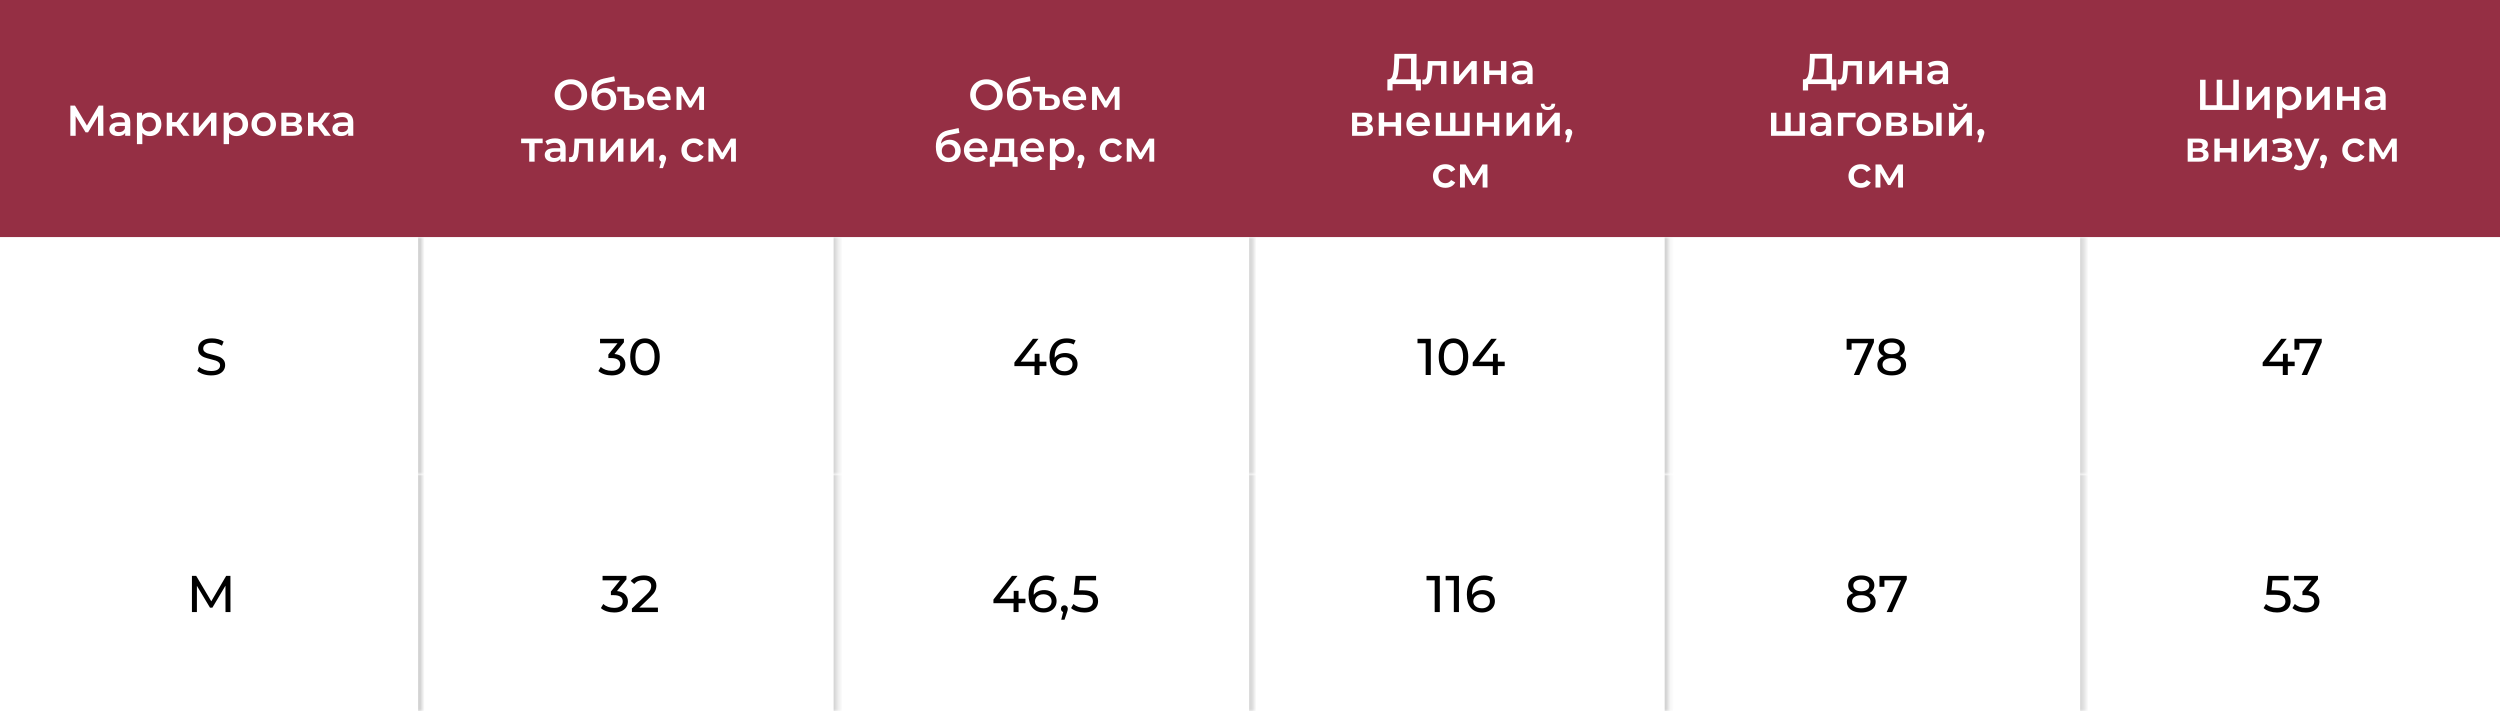 <?xml version="1.0" encoding="UTF-8"?> <svg xmlns="http://www.w3.org/2000/svg" width="580" height="165" viewBox="0 0 580 165" fill="none"><rect x="0" y="0" width="580" height="165" fill="#808080" stroke="none"/><g clip-path="url(#clip0_256_164)"><rect width="580" height="165" fill="white"></rect><g clip-path="url(#clip1_256_164)"><rect width="580" height="55" fill="#952F44"></rect><path d="M22.743 31.5L22.733 26.86L20.433 30.7H19.853L17.553 26.92V31.5H16.323V24.5H17.393L20.163 29.13L22.903 24.5H23.963L23.983 31.5H22.743ZM27.792 26.1C28.579 26.1 29.179 26.29 29.592 26.67C30.012 27.043 30.222 27.61 30.222 28.37V31.5H29.042V30.85C28.889 31.083 28.669 31.263 28.382 31.39C28.102 31.51 27.762 31.57 27.362 31.57C26.962 31.57 26.612 31.503 26.312 31.37C26.012 31.23 25.779 31.04 25.612 30.8C25.452 30.553 25.372 30.277 25.372 29.97C25.372 29.49 25.549 29.107 25.902 28.82C26.262 28.527 26.825 28.38 27.592 28.38H28.972V28.3C28.972 27.927 28.859 27.64 28.632 27.44C28.412 27.24 28.082 27.14 27.642 27.14C27.342 27.14 27.045 27.187 26.752 27.28C26.465 27.373 26.222 27.503 26.022 27.67L25.532 26.76C25.812 26.547 26.149 26.383 26.542 26.27C26.935 26.157 27.352 26.1 27.792 26.1ZM27.622 30.66C27.935 30.66 28.212 30.59 28.452 30.45C28.699 30.303 28.872 30.097 28.972 29.83V29.21H27.682C26.962 29.21 26.602 29.447 26.602 29.92C26.602 30.147 26.692 30.327 26.872 30.46C27.052 30.593 27.302 30.66 27.622 30.66ZM34.729 26.1C35.249 26.1 35.712 26.213 36.119 26.44C36.532 26.667 36.855 26.987 37.089 27.4C37.322 27.813 37.439 28.29 37.439 28.83C37.439 29.37 37.322 29.85 37.089 30.27C36.855 30.683 36.532 31.003 36.119 31.23C35.712 31.457 35.249 31.57 34.729 31.57C34.009 31.57 33.439 31.33 33.019 30.85V33.44H31.769V26.16H32.959V26.86C33.165 26.607 33.419 26.417 33.719 26.29C34.025 26.163 34.362 26.1 34.729 26.1ZM34.589 30.5C35.049 30.5 35.425 30.347 35.719 30.04C36.019 29.733 36.169 29.33 36.169 28.83C36.169 28.33 36.019 27.927 35.719 27.62C35.425 27.313 35.049 27.16 34.589 27.16C34.289 27.16 34.019 27.23 33.779 27.37C33.539 27.503 33.349 27.697 33.209 27.95C33.069 28.203 32.999 28.497 32.999 28.83C32.999 29.163 33.069 29.457 33.209 29.71C33.349 29.963 33.539 30.16 33.779 30.3C34.019 30.433 34.289 30.5 34.589 30.5ZM40.903 29.36H39.933V31.5H38.683V26.16H39.933V28.32H40.933L42.513 26.16H43.853L41.913 28.73L43.983 31.5H42.513L40.903 29.36ZM44.864 26.16H46.114V29.68L49.064 26.16H50.204V31.5H48.954V27.98L46.014 31.5H44.864V26.16ZM54.846 26.1C55.366 26.1 55.829 26.213 56.236 26.44C56.649 26.667 56.973 26.987 57.206 27.4C57.439 27.813 57.556 28.29 57.556 28.83C57.556 29.37 57.439 29.85 57.206 30.27C56.973 30.683 56.649 31.003 56.236 31.23C55.829 31.457 55.366 31.57 54.846 31.57C54.126 31.57 53.556 31.33 53.136 30.85V33.44H51.886V26.16H53.076V26.86C53.283 26.607 53.536 26.417 53.836 26.29C54.143 26.163 54.479 26.1 54.846 26.1ZM54.706 30.5C55.166 30.5 55.543 30.347 55.836 30.04C56.136 29.733 56.286 29.33 56.286 28.83C56.286 28.33 56.136 27.927 55.836 27.62C55.543 27.313 55.166 27.16 54.706 27.16C54.406 27.16 54.136 27.23 53.896 27.37C53.656 27.503 53.466 27.697 53.326 27.95C53.186 28.203 53.116 28.497 53.116 28.83C53.116 29.163 53.186 29.457 53.326 29.71C53.466 29.963 53.656 30.16 53.896 30.3C54.136 30.433 54.406 30.5 54.706 30.5ZM61.18 31.57C60.64 31.57 60.153 31.453 59.72 31.22C59.287 30.987 58.947 30.663 58.7 30.25C58.46 29.83 58.34 29.357 58.34 28.83C58.34 28.303 58.46 27.833 58.7 27.42C58.947 27.007 59.287 26.683 59.72 26.45C60.153 26.217 60.64 26.1 61.18 26.1C61.727 26.1 62.217 26.217 62.65 26.45C63.083 26.683 63.42 27.007 63.66 27.42C63.907 27.833 64.03 28.303 64.03 28.83C64.03 29.357 63.907 29.83 63.66 30.25C63.42 30.663 63.083 30.987 62.65 31.22C62.217 31.453 61.727 31.57 61.18 31.57ZM61.18 30.5C61.64 30.5 62.02 30.347 62.32 30.04C62.62 29.733 62.77 29.33 62.77 28.83C62.77 28.33 62.62 27.927 62.32 27.62C62.02 27.313 61.64 27.16 61.18 27.16C60.72 27.16 60.34 27.313 60.04 27.62C59.747 27.927 59.6 28.33 59.6 28.83C59.6 29.33 59.747 29.733 60.04 30.04C60.34 30.347 60.72 30.5 61.18 30.5ZM69.135 28.72C69.795 28.92 70.125 29.347 70.125 30C70.125 30.48 69.945 30.85 69.585 31.11C69.225 31.37 68.692 31.5 67.985 31.5H65.265V26.16H67.875C68.528 26.16 69.038 26.28 69.405 26.52C69.772 26.76 69.955 27.1 69.955 27.54C69.955 27.813 69.882 28.05 69.735 28.25C69.595 28.45 69.395 28.607 69.135 28.72ZM66.455 28.39H67.765C68.412 28.39 68.735 28.167 68.735 27.72C68.735 27.287 68.412 27.07 67.765 27.07H66.455V28.39ZM67.885 30.59C68.572 30.59 68.915 30.367 68.915 29.92C68.915 29.687 68.835 29.513 68.675 29.4C68.515 29.28 68.265 29.22 67.925 29.22H66.455V30.59H67.885ZM73.676 29.36H72.706V31.5H71.456V26.16H72.706V28.32H73.706L75.286 26.16H76.626L74.686 28.73L76.756 31.5H75.286L73.676 29.36ZM79.53 26.1C80.317 26.1 80.917 26.29 81.33 26.67C81.75 27.043 81.96 27.61 81.96 28.37V31.5H80.78V30.85C80.627 31.083 80.407 31.263 80.12 31.39C79.84 31.51 79.5 31.57 79.1 31.57C78.7 31.57 78.35 31.503 78.05 31.37C77.75 31.23 77.517 31.04 77.35 30.8C77.19 30.553 77.11 30.277 77.11 29.97C77.11 29.49 77.287 29.107 77.64 28.82C78 28.527 78.564 28.38 79.33 28.38H80.71V28.3C80.71 27.927 80.597 27.64 80.37 27.44C80.15 27.24 79.82 27.14 79.38 27.14C79.08 27.14 78.784 27.187 78.49 27.28C78.204 27.373 77.96 27.503 77.76 27.67L77.27 26.76C77.55 26.547 77.887 26.383 78.28 26.27C78.674 26.157 79.09 26.1 79.53 26.1ZM79.36 30.66C79.674 30.66 79.95 30.59 80.19 30.45C80.437 30.303 80.61 30.097 80.71 29.83V29.21H79.42C78.7 29.21 78.34 29.447 78.34 29.92C78.34 30.147 78.43 30.327 78.61 30.46C78.79 30.593 79.04 30.66 79.36 30.66Z" fill="white"></path><path d="M132.446 25.6C131.733 25.6 131.09 25.447 130.516 25.14C129.943 24.827 129.493 24.397 129.166 23.85C128.84 23.297 128.676 22.68 128.676 22C128.676 21.32 128.84 20.707 129.166 20.16C129.493 19.607 129.943 19.177 130.516 18.87C131.09 18.557 131.733 18.4 132.446 18.4C133.16 18.4 133.803 18.557 134.376 18.87C134.95 19.177 135.4 19.603 135.726 20.15C136.053 20.697 136.216 21.313 136.216 22C136.216 22.687 136.053 23.303 135.726 23.85C135.4 24.397 134.95 24.827 134.376 25.14C133.803 25.447 133.16 25.6 132.446 25.6ZM132.446 24.46C132.913 24.46 133.333 24.357 133.706 24.15C134.08 23.937 134.373 23.643 134.586 23.27C134.8 22.89 134.906 22.467 134.906 22C134.906 21.533 134.8 21.113 134.586 20.74C134.373 20.36 134.08 20.067 133.706 19.86C133.333 19.647 132.913 19.54 132.446 19.54C131.98 19.54 131.56 19.647 131.186 19.86C130.813 20.067 130.52 20.36 130.306 20.74C130.093 21.113 129.986 21.533 129.986 22C129.986 22.467 130.093 22.89 130.306 23.27C130.52 23.643 130.813 23.937 131.186 24.15C131.56 24.357 131.98 24.46 132.446 24.46ZM140.404 20.42C140.91 20.42 141.357 20.53 141.744 20.75C142.13 20.963 142.43 21.263 142.644 21.65C142.864 22.037 142.974 22.48 142.974 22.98C142.974 23.493 142.854 23.95 142.614 24.35C142.374 24.743 142.037 25.05 141.604 25.27C141.17 25.49 140.677 25.6 140.124 25.6C139.197 25.6 138.48 25.293 137.974 24.68C137.467 24.067 137.214 23.183 137.214 22.03C137.214 20.957 137.444 20.107 137.904 19.48C138.364 18.853 139.067 18.44 140.014 18.24L142.494 17.71L142.674 18.83L140.424 19.29C139.777 19.423 139.294 19.65 138.974 19.97C138.654 20.29 138.467 20.74 138.414 21.32C138.654 21.033 138.944 20.813 139.284 20.66C139.624 20.5 139.997 20.42 140.404 20.42ZM140.154 24.59C140.614 24.59 140.984 24.443 141.264 24.15C141.55 23.85 141.694 23.47 141.694 23.01C141.694 22.55 141.55 22.18 141.264 21.9C140.984 21.62 140.614 21.48 140.154 21.48C139.687 21.48 139.31 21.62 139.024 21.9C138.737 22.18 138.594 22.55 138.594 23.01C138.594 23.477 138.737 23.857 139.024 24.15C139.317 24.443 139.694 24.59 140.154 24.59ZM147.408 21.91C148.075 21.91 148.588 22.067 148.948 22.38C149.308 22.687 149.488 23.117 149.488 23.67C149.488 24.25 149.288 24.7 148.888 25.02C148.488 25.34 147.928 25.5 147.208 25.5H144.798V21.22H143.218V20.16H146.048V21.91H147.408ZM147.148 24.58C147.502 24.58 147.768 24.5 147.948 24.34C148.128 24.18 148.218 23.947 148.218 23.64C148.218 23.067 147.862 22.78 147.148 22.78H146.048V24.58H147.148ZM155.59 22.86C155.59 22.947 155.583 23.07 155.57 23.23H151.38C151.453 23.623 151.643 23.937 151.95 24.17C152.263 24.397 152.65 24.51 153.11 24.51C153.696 24.51 154.18 24.317 154.56 23.93L155.23 24.7C154.99 24.987 154.686 25.203 154.32 25.35C153.953 25.497 153.54 25.57 153.08 25.57C152.493 25.57 151.976 25.453 151.53 25.22C151.083 24.987 150.736 24.663 150.49 24.25C150.25 23.83 150.13 23.357 150.13 22.83C150.13 22.31 150.246 21.843 150.48 21.43C150.72 21.01 151.05 20.683 151.47 20.45C151.89 20.217 152.363 20.1 152.89 20.1C153.41 20.1 153.873 20.217 154.28 20.45C154.693 20.677 155.013 21 155.24 21.42C155.473 21.833 155.59 22.313 155.59 22.86ZM152.89 21.1C152.49 21.1 152.15 21.22 151.87 21.46C151.596 21.693 151.43 22.007 151.37 22.4H154.4C154.346 22.013 154.183 21.7 153.91 21.46C153.636 21.22 153.296 21.1 152.89 21.1ZM162.207 25.5V21.96L160.407 24.94H159.867L158.097 21.95V25.5H156.957V20.16H158.267L160.167 23.5L162.157 20.16H163.327L163.337 25.5H162.207ZM125.899 33.22H124.029V37.5H122.779V33.22H120.899V32.16H125.899V33.22ZM128.796 32.1C129.582 32.1 130.182 32.29 130.596 32.67C131.016 33.043 131.226 33.61 131.226 34.37V37.5H130.046V36.85C129.892 37.083 129.672 37.263 129.386 37.39C129.106 37.51 128.766 37.57 128.366 37.57C127.966 37.57 127.616 37.503 127.316 37.37C127.016 37.23 126.782 37.04 126.616 36.8C126.456 36.553 126.376 36.277 126.376 35.97C126.376 35.49 126.552 35.107 126.906 34.82C127.266 34.527 127.829 34.38 128.596 34.38H129.976V34.3C129.976 33.927 129.862 33.64 129.636 33.44C129.416 33.24 129.086 33.14 128.646 33.14C128.346 33.14 128.049 33.187 127.756 33.28C127.469 33.373 127.226 33.503 127.026 33.67L126.536 32.76C126.816 32.547 127.152 32.383 127.546 32.27C127.939 32.157 128.356 32.1 128.796 32.1ZM128.626 36.66C128.939 36.66 129.216 36.59 129.456 36.45C129.702 36.303 129.876 36.097 129.976 35.83V35.21H128.686C127.966 35.21 127.606 35.447 127.606 35.92C127.606 36.147 127.696 36.327 127.876 36.46C128.056 36.593 128.306 36.66 128.626 36.66ZM137.612 32.16V37.5H136.362V33.22H134.362L134.312 34.28C134.279 34.987 134.212 35.58 134.112 36.06C134.019 36.533 133.856 36.91 133.622 37.19C133.396 37.463 133.082 37.6 132.682 37.6C132.496 37.6 132.266 37.563 131.992 37.49L132.052 36.44C132.146 36.46 132.226 36.47 132.292 36.47C132.546 36.47 132.736 36.37 132.862 36.17C132.989 35.963 133.069 35.72 133.102 35.44C133.142 35.153 133.176 34.747 133.202 34.22L133.292 32.16H137.612ZM139.296 32.16H140.546V35.68L143.496 32.16H144.636V37.5H143.386V33.98L140.446 37.5H139.296V32.16ZM146.317 32.16H147.567V35.68L150.517 32.16H151.657V37.5H150.407V33.98L147.467 37.5H146.317V32.16ZM153.729 35.91C153.962 35.91 154.155 35.987 154.309 36.14C154.462 36.293 154.539 36.493 154.539 36.74C154.539 36.847 154.522 36.96 154.489 37.08C154.462 37.193 154.402 37.367 154.309 37.6L153.799 39.01H152.989L153.389 37.48C153.242 37.42 153.125 37.327 153.039 37.2C152.959 37.067 152.919 36.913 152.919 36.74C152.919 36.493 152.995 36.293 153.149 36.14C153.302 35.987 153.495 35.91 153.729 35.91ZM160.974 37.57C160.421 37.57 159.924 37.453 159.484 37.22C159.044 36.987 158.701 36.663 158.454 36.25C158.207 35.83 158.084 35.357 158.084 34.83C158.084 34.303 158.207 33.833 158.454 33.42C158.701 33.007 159.041 32.683 159.474 32.45C159.914 32.217 160.414 32.1 160.974 32.1C161.501 32.1 161.961 32.207 162.354 32.42C162.754 32.633 163.054 32.94 163.254 33.34L162.294 33.9C162.141 33.653 161.947 33.47 161.714 33.35C161.487 33.223 161.237 33.16 160.964 33.16C160.497 33.16 160.111 33.313 159.804 33.62C159.497 33.92 159.344 34.323 159.344 34.83C159.344 35.337 159.494 35.743 159.794 36.05C160.101 36.35 160.491 36.5 160.964 36.5C161.237 36.5 161.487 36.44 161.714 36.32C161.947 36.193 162.141 36.007 162.294 35.76L163.254 36.32C163.047 36.72 162.744 37.03 162.344 37.25C161.951 37.463 161.494 37.57 160.974 37.57ZM169.604 37.5V33.96L167.804 36.94H167.264L165.494 33.95V37.5H164.354V32.16H165.664L167.564 35.5L169.554 32.16H170.724L170.734 37.5H169.604Z" fill="white"></path><path d="M228.846 25.6C228.133 25.6 227.49 25.447 226.916 25.14C226.343 24.827 225.893 24.397 225.566 23.85C225.24 23.297 225.076 22.68 225.076 22C225.076 21.32 225.24 20.707 225.566 20.16C225.893 19.607 226.343 19.177 226.916 18.87C227.49 18.557 228.133 18.4 228.846 18.4C229.56 18.4 230.203 18.557 230.776 18.87C231.35 19.177 231.8 19.603 232.126 20.15C232.453 20.697 232.616 21.313 232.616 22C232.616 22.687 232.453 23.303 232.126 23.85C231.8 24.397 231.35 24.827 230.776 25.14C230.203 25.447 229.56 25.6 228.846 25.6ZM228.846 24.46C229.313 24.46 229.733 24.357 230.106 24.15C230.48 23.937 230.773 23.643 230.986 23.27C231.2 22.89 231.306 22.467 231.306 22C231.306 21.533 231.2 21.113 230.986 20.74C230.773 20.36 230.48 20.067 230.106 19.86C229.733 19.647 229.313 19.54 228.846 19.54C228.38 19.54 227.96 19.647 227.586 19.86C227.213 20.067 226.92 20.36 226.706 20.74C226.493 21.113 226.386 21.533 226.386 22C226.386 22.467 226.493 22.89 226.706 23.27C226.92 23.643 227.213 23.937 227.586 24.15C227.96 24.357 228.38 24.46 228.846 24.46ZM236.804 20.42C237.31 20.42 237.757 20.53 238.144 20.75C238.53 20.963 238.83 21.263 239.044 21.65C239.264 22.037 239.374 22.48 239.374 22.98C239.374 23.493 239.254 23.95 239.014 24.35C238.774 24.743 238.437 25.05 238.004 25.27C237.57 25.49 237.077 25.6 236.524 25.6C235.597 25.6 234.88 25.293 234.374 24.68C233.867 24.067 233.614 23.183 233.614 22.03C233.614 20.957 233.844 20.107 234.304 19.48C234.764 18.853 235.467 18.44 236.414 18.24L238.894 17.71L239.074 18.83L236.824 19.29C236.177 19.423 235.694 19.65 235.374 19.97C235.054 20.29 234.867 20.74 234.814 21.32C235.054 21.033 235.344 20.813 235.684 20.66C236.024 20.5 236.397 20.42 236.804 20.42ZM236.554 24.59C237.014 24.59 237.384 24.443 237.664 24.15C237.95 23.85 238.094 23.47 238.094 23.01C238.094 22.55 237.95 22.18 237.664 21.9C237.384 21.62 237.014 21.48 236.554 21.48C236.087 21.48 235.71 21.62 235.424 21.9C235.137 22.18 234.994 22.55 234.994 23.01C234.994 23.477 235.137 23.857 235.424 24.15C235.717 24.443 236.094 24.59 236.554 24.59ZM243.808 21.91C244.475 21.91 244.988 22.067 245.348 22.38C245.708 22.687 245.888 23.117 245.888 23.67C245.888 24.25 245.688 24.7 245.288 25.02C244.888 25.34 244.328 25.5 243.608 25.5H241.198V21.22H239.618V20.16H242.448V21.91H243.808ZM243.548 24.58C243.901 24.58 244.168 24.5 244.348 24.34C244.528 24.18 244.618 23.947 244.618 23.64C244.618 23.067 244.261 22.78 243.548 22.78H242.448V24.58H243.548ZM251.99 22.86C251.99 22.947 251.983 23.07 251.97 23.23H247.78C247.853 23.623 248.043 23.937 248.35 24.17C248.663 24.397 249.05 24.51 249.51 24.51C250.096 24.51 250.58 24.317 250.96 23.93L251.63 24.7C251.39 24.987 251.086 25.203 250.72 25.35C250.353 25.497 249.94 25.57 249.48 25.57C248.893 25.57 248.376 25.453 247.93 25.22C247.483 24.987 247.136 24.663 246.89 24.25C246.65 23.83 246.53 23.357 246.53 22.83C246.53 22.31 246.646 21.843 246.88 21.43C247.12 21.01 247.45 20.683 247.87 20.45C248.29 20.217 248.763 20.1 249.29 20.1C249.81 20.1 250.273 20.217 250.68 20.45C251.093 20.677 251.413 21 251.64 21.42C251.873 21.833 251.99 22.313 251.99 22.86ZM249.29 21.1C248.89 21.1 248.55 21.22 248.27 21.46C247.996 21.693 247.83 22.007 247.77 22.4H250.8C250.746 22.013 250.583 21.7 250.31 21.46C250.036 21.22 249.696 21.1 249.29 21.1ZM258.607 25.5V21.96L256.807 24.94H256.267L254.497 21.95V25.5H253.357V20.16H254.667L256.567 23.5L258.557 20.16H259.727L259.737 25.5H258.607ZM220.309 32.42C220.816 32.42 221.263 32.53 221.649 32.75C222.036 32.963 222.336 33.263 222.549 33.65C222.769 34.037 222.879 34.48 222.879 34.98C222.879 35.493 222.759 35.95 222.519 36.35C222.279 36.743 221.943 37.05 221.509 37.27C221.076 37.49 220.583 37.6 220.029 37.6C219.103 37.6 218.386 37.293 217.879 36.68C217.373 36.067 217.119 35.183 217.119 34.03C217.119 32.957 217.349 32.107 217.809 31.48C218.269 30.853 218.973 30.44 219.919 30.24L222.399 29.71L222.579 30.83L220.329 31.29C219.683 31.423 219.199 31.65 218.879 31.97C218.559 32.29 218.373 32.74 218.319 33.32C218.559 33.033 218.849 32.813 219.189 32.66C219.529 32.5 219.903 32.42 220.309 32.42ZM220.059 36.59C220.519 36.59 220.889 36.443 221.169 36.15C221.456 35.85 221.599 35.47 221.599 35.01C221.599 34.55 221.456 34.18 221.169 33.9C220.889 33.62 220.519 33.48 220.059 33.48C219.593 33.48 219.216 33.62 218.929 33.9C218.643 34.18 218.499 34.55 218.499 35.01C218.499 35.477 218.643 35.857 218.929 36.15C219.223 36.443 219.599 36.59 220.059 36.59ZM229.089 34.86C229.089 34.947 229.083 35.07 229.069 35.23H224.879C224.953 35.623 225.143 35.937 225.449 36.17C225.763 36.397 226.149 36.51 226.609 36.51C227.196 36.51 227.679 36.317 228.059 35.93L228.729 36.7C228.489 36.987 228.186 37.203 227.819 37.35C227.453 37.497 227.039 37.57 226.579 37.57C225.993 37.57 225.476 37.453 225.029 37.22C224.583 36.987 224.236 36.663 223.989 36.25C223.749 35.83 223.629 35.357 223.629 34.83C223.629 34.31 223.746 33.843 223.979 33.43C224.219 33.01 224.549 32.683 224.969 32.45C225.389 32.217 225.863 32.1 226.389 32.1C226.909 32.1 227.373 32.217 227.779 32.45C228.193 32.677 228.513 33 228.739 33.42C228.973 33.833 229.089 34.313 229.089 34.86ZM226.389 33.1C225.989 33.1 225.649 33.22 225.369 33.46C225.096 33.693 224.929 34.007 224.869 34.4H227.899C227.846 34.013 227.683 33.7 227.409 33.46C227.136 33.22 226.796 33.1 226.389 33.1ZM236.088 36.44V38.69H234.918V37.5H230.798V38.69H229.638V36.44H229.888C230.228 36.427 230.458 36.21 230.578 35.79C230.705 35.363 230.788 34.763 230.828 33.99L230.898 32.16H235.298V36.44H236.088ZM231.968 34.08C231.941 34.693 231.891 35.193 231.818 35.58C231.745 35.967 231.611 36.253 231.418 36.44H234.048V33.22H231.998L231.968 34.08ZM242.205 34.86C242.205 34.947 242.198 35.07 242.185 35.23H237.995C238.068 35.623 238.258 35.937 238.565 36.17C238.878 36.397 239.265 36.51 239.725 36.51C240.311 36.51 240.795 36.317 241.175 35.93L241.845 36.7C241.605 36.987 241.301 37.203 240.935 37.35C240.568 37.497 240.155 37.57 239.695 37.57C239.108 37.57 238.591 37.453 238.145 37.22C237.698 36.987 237.351 36.663 237.105 36.25C236.865 35.83 236.745 35.357 236.745 34.83C236.745 34.31 236.861 33.843 237.095 33.43C237.335 33.01 237.665 32.683 238.085 32.45C238.505 32.217 238.978 32.1 239.505 32.1C240.025 32.1 240.488 32.217 240.895 32.45C241.308 32.677 241.628 33 241.855 33.42C242.088 33.833 242.205 34.313 242.205 34.86ZM239.505 33.1C239.105 33.1 238.765 33.22 238.485 33.46C238.211 33.693 238.045 34.007 237.985 34.4H241.015C240.961 34.013 240.798 33.7 240.525 33.46C240.251 33.22 239.911 33.1 239.505 33.1ZM246.532 32.1C247.052 32.1 247.515 32.213 247.922 32.44C248.335 32.667 248.658 32.987 248.892 33.4C249.125 33.813 249.242 34.29 249.242 34.83C249.242 35.37 249.125 35.85 248.892 36.27C248.658 36.683 248.335 37.003 247.922 37.23C247.515 37.457 247.052 37.57 246.532 37.57C245.812 37.57 245.242 37.33 244.822 36.85V39.44H243.572V32.16H244.762V32.86C244.968 32.607 245.222 32.417 245.522 32.29C245.828 32.163 246.165 32.1 246.532 32.1ZM246.392 36.5C246.852 36.5 247.228 36.347 247.522 36.04C247.822 35.733 247.972 35.33 247.972 34.83C247.972 34.33 247.822 33.927 247.522 33.62C247.228 33.313 246.852 33.16 246.392 33.16C246.092 33.16 245.822 33.23 245.582 33.37C245.342 33.503 245.152 33.697 245.012 33.95C244.872 34.203 244.802 34.497 244.802 34.83C244.802 35.163 244.872 35.457 245.012 35.71C245.152 35.963 245.342 36.16 245.582 36.3C245.822 36.433 246.092 36.5 246.392 36.5ZM250.778 35.91C251.011 35.91 251.205 35.987 251.358 36.14C251.511 36.293 251.588 36.493 251.588 36.74C251.588 36.847 251.571 36.96 251.538 37.08C251.511 37.193 251.451 37.367 251.358 37.6L250.848 39.01H250.038L250.438 37.48C250.291 37.42 250.175 37.327 250.088 37.2C250.008 37.067 249.968 36.913 249.968 36.74C249.968 36.493 250.045 36.293 250.198 36.14C250.351 35.987 250.545 35.91 250.778 35.91ZM258.023 37.57C257.47 37.57 256.973 37.453 256.533 37.22C256.093 36.987 255.75 36.663 255.503 36.25C255.257 35.83 255.133 35.357 255.133 34.83C255.133 34.303 255.257 33.833 255.503 33.42C255.75 33.007 256.09 32.683 256.523 32.45C256.963 32.217 257.463 32.1 258.023 32.1C258.55 32.1 259.01 32.207 259.403 32.42C259.803 32.633 260.103 32.94 260.303 33.34L259.343 33.9C259.19 33.653 258.997 33.47 258.763 33.35C258.537 33.223 258.287 33.16 258.013 33.16C257.547 33.16 257.16 33.313 256.853 33.62C256.547 33.92 256.393 34.323 256.393 34.83C256.393 35.337 256.543 35.743 256.843 36.05C257.15 36.35 257.54 36.5 258.013 36.5C258.287 36.5 258.537 36.44 258.763 36.32C258.997 36.193 259.19 36.007 259.343 35.76L260.303 36.32C260.097 36.72 259.793 37.03 259.393 37.25C259 37.463 258.543 37.57 258.023 37.57ZM266.654 37.5V33.96L264.854 36.94H264.314L262.544 33.95V37.5H261.404V32.16H262.714L264.614 35.5L266.604 32.16H267.774L267.784 37.5H266.654Z" fill="white"></path><path d="M329.649 18.4V20.99H328.449V19.5H323.079V20.99H321.869L321.879 18.4H322.179C322.619 18.38 322.926 18.057 323.099 17.43C323.279 16.797 323.389 15.893 323.429 14.72L323.509 12.5H328.639V18.4H329.649ZM324.569 14.84C324.536 15.747 324.463 16.503 324.349 17.11C324.236 17.71 324.056 18.14 323.809 18.4H327.359V13.6H324.619L324.569 14.84ZM335.573 14.16V19.5H334.323V15.22H332.323L332.273 16.28C332.24 16.987 332.173 17.58 332.073 18.06C331.98 18.533 331.817 18.91 331.583 19.19C331.357 19.463 331.043 19.6 330.643 19.6C330.457 19.6 330.227 19.563 329.953 19.49L330.013 18.44C330.107 18.46 330.187 18.47 330.253 18.47C330.507 18.47 330.697 18.37 330.823 18.17C330.95 17.963 331.03 17.72 331.063 17.44C331.103 17.153 331.137 16.747 331.163 16.22L331.253 14.16H335.573ZM337.257 14.16H338.507V17.68L341.457 14.16H342.597V19.5H341.347V15.98L338.407 19.5H337.257V14.16ZM344.278 14.16H345.528V16.33H348.218V14.16H349.468V19.5H348.218V17.39H345.528V19.5H344.278V14.16ZM353.134 14.1C353.92 14.1 354.52 14.29 354.934 14.67C355.354 15.043 355.564 15.61 355.564 16.37V19.5H354.384V18.85C354.23 19.083 354.01 19.263 353.724 19.39C353.444 19.51 353.104 19.57 352.704 19.57C352.304 19.57 351.954 19.503 351.654 19.37C351.354 19.23 351.12 19.04 350.954 18.8C350.794 18.553 350.714 18.277 350.714 17.97C350.714 17.49 350.89 17.107 351.244 16.82C351.604 16.527 352.167 16.38 352.934 16.38H354.314V16.3C354.314 15.927 354.2 15.64 353.974 15.44C353.754 15.24 353.424 15.14 352.984 15.14C352.684 15.14 352.387 15.187 352.094 15.28C351.807 15.373 351.564 15.503 351.364 15.67L350.874 14.76C351.154 14.547 351.49 14.383 351.884 14.27C352.277 14.157 352.694 14.1 353.134 14.1ZM352.964 18.66C353.277 18.66 353.554 18.59 353.794 18.45C354.04 18.303 354.214 18.097 354.314 17.83V17.21H353.024C352.304 17.21 351.944 17.447 351.944 17.92C351.944 18.147 352.034 18.327 352.214 18.46C352.394 18.593 352.644 18.66 352.964 18.66ZM317.548 28.72C318.208 28.92 318.538 29.347 318.538 30C318.538 30.48 318.358 30.85 317.998 31.11C317.638 31.37 317.104 31.5 316.398 31.5H313.678V26.16H316.288C316.941 26.16 317.451 26.28 317.818 26.52C318.184 26.76 318.368 27.1 318.368 27.54C318.368 27.813 318.294 28.05 318.148 28.25C318.008 28.45 317.808 28.607 317.548 28.72ZM314.868 28.39H316.178C316.824 28.39 317.148 28.167 317.148 27.72C317.148 27.287 316.824 27.07 316.178 27.07H314.868V28.39ZM316.298 30.59C316.984 30.59 317.328 30.367 317.328 29.92C317.328 29.687 317.248 29.513 317.088 29.4C316.928 29.28 316.678 29.22 316.338 29.22H314.868V30.59H316.298ZM319.869 26.16H321.119V28.33H323.809V26.16H325.059V31.5H323.809V29.39H321.119V31.5H319.869V26.16ZM331.734 28.86C331.734 28.947 331.728 29.07 331.714 29.23H327.524C327.598 29.623 327.788 29.937 328.094 30.17C328.408 30.397 328.794 30.51 329.254 30.51C329.841 30.51 330.324 30.317 330.704 29.93L331.374 30.7C331.134 30.987 330.831 31.203 330.464 31.35C330.098 31.497 329.684 31.57 329.224 31.57C328.638 31.57 328.121 31.453 327.674 31.22C327.228 30.987 326.881 30.663 326.634 30.25C326.394 29.83 326.274 29.357 326.274 28.83C326.274 28.31 326.391 27.843 326.624 27.43C326.864 27.01 327.194 26.683 327.614 26.45C328.034 26.217 328.508 26.1 329.034 26.1C329.554 26.1 330.018 26.217 330.424 26.45C330.838 26.677 331.158 27 331.384 27.42C331.618 27.833 331.734 28.313 331.734 28.86ZM329.034 27.1C328.634 27.1 328.294 27.22 328.014 27.46C327.741 27.693 327.574 28.007 327.514 28.4H330.544C330.491 28.013 330.328 27.7 330.054 27.46C329.781 27.22 329.441 27.1 329.034 27.1ZM340.972 26.16V31.5H333.102V26.16H334.352V30.44H336.422V26.16H337.672V30.44H339.722V26.16H340.972ZM342.652 26.16H343.902V28.33H346.592V26.16H347.842V31.5H346.592V29.39H343.902V31.5H342.652V26.16ZM349.518 26.16H350.768V29.68L353.718 26.16H354.858V31.5H353.608V27.98L350.668 31.5H349.518V26.16ZM356.539 26.16H357.789V29.68L360.739 26.16H361.879V31.5H360.629V27.98L357.689 31.5H356.539V26.16ZM359.129 25.53C358.589 25.53 358.176 25.407 357.889 25.16C357.609 24.907 357.466 24.54 357.459 24.06H358.289C358.296 24.3 358.369 24.49 358.509 24.63C358.656 24.77 358.859 24.84 359.119 24.84C359.372 24.84 359.572 24.77 359.719 24.63C359.872 24.49 359.952 24.3 359.959 24.06H360.809C360.802 24.54 360.656 24.907 360.369 25.16C360.082 25.407 359.669 25.53 359.129 25.53ZM363.951 29.91C364.184 29.91 364.377 29.987 364.531 30.14C364.684 30.293 364.761 30.493 364.761 30.74C364.761 30.847 364.744 30.96 364.711 31.08C364.684 31.193 364.624 31.367 364.531 31.6L364.021 33.01H363.211L363.611 31.48C363.464 31.42 363.347 31.327 363.261 31.2C363.181 31.067 363.141 30.913 363.141 30.74C363.141 30.493 363.217 30.293 363.371 30.14C363.524 29.987 363.717 29.91 363.951 29.91ZM335.336 43.57C334.783 43.57 334.286 43.453 333.846 43.22C333.406 42.987 333.063 42.663 332.816 42.25C332.57 41.83 332.446 41.357 332.446 40.83C332.446 40.303 332.57 39.833 332.816 39.42C333.063 39.007 333.403 38.683 333.836 38.45C334.276 38.217 334.776 38.1 335.336 38.1C335.863 38.1 336.323 38.207 336.716 38.42C337.116 38.633 337.416 38.94 337.616 39.34L336.656 39.9C336.503 39.653 336.31 39.47 336.076 39.35C335.85 39.223 335.6 39.16 335.326 39.16C334.86 39.16 334.473 39.313 334.166 39.62C333.86 39.92 333.706 40.323 333.706 40.83C333.706 41.337 333.856 41.743 334.156 42.05C334.463 42.35 334.853 42.5 335.326 42.5C335.6 42.5 335.85 42.44 336.076 42.32C336.31 42.193 336.503 42.007 336.656 41.76L337.616 42.32C337.41 42.72 337.106 43.03 336.706 43.25C336.313 43.463 335.856 43.57 335.336 43.57ZM343.967 43.5V39.96L342.167 42.94H341.627L339.857 39.95V43.5H338.717V38.16H340.027L341.927 41.5L343.917 38.16H345.087L345.097 43.5H343.967Z" fill="white"></path><path d="M426.05 18.4V20.99H424.85V19.5H419.48V20.99H418.27L418.28 18.4H418.58C419.02 18.38 419.326 18.057 419.5 17.43C419.68 16.797 419.79 15.893 419.83 14.72L419.91 12.5H425.04V18.4H426.05ZM420.97 14.84C420.936 15.747 420.863 16.503 420.75 17.11C420.636 17.71 420.456 18.14 420.21 18.4H423.76V13.6H421.02L420.97 14.84ZM431.974 14.16V19.5H430.724V15.22H428.724L428.674 16.28C428.64 16.987 428.574 17.58 428.474 18.06C428.38 18.533 428.217 18.91 427.984 19.19C427.757 19.463 427.444 19.6 427.044 19.6C426.857 19.6 426.627 19.563 426.354 19.49L426.414 18.44C426.507 18.46 426.587 18.47 426.654 18.47C426.907 18.47 427.097 18.37 427.224 18.17C427.35 17.963 427.43 17.72 427.464 17.44C427.504 17.153 427.537 16.747 427.564 16.22L427.654 14.16H431.974ZM433.657 14.16H434.907V17.68L437.857 14.16H438.997V19.5H437.747V15.98L434.807 19.5H433.657V14.16ZM440.679 14.16H441.929V16.33H444.619V14.16H445.869V19.5H444.619V17.39H441.929V19.5H440.679V14.16ZM449.534 14.1C450.321 14.1 450.921 14.29 451.334 14.67C451.754 15.043 451.964 15.61 451.964 16.37V19.5H450.784V18.85C450.631 19.083 450.411 19.263 450.124 19.39C449.844 19.51 449.504 19.57 449.104 19.57C448.704 19.57 448.354 19.503 448.054 19.37C447.754 19.23 447.521 19.04 447.354 18.8C447.194 18.553 447.114 18.277 447.114 17.97C447.114 17.49 447.291 17.107 447.644 16.82C448.004 16.527 448.567 16.38 449.334 16.38H450.714V16.3C450.714 15.927 450.601 15.64 450.374 15.44C450.154 15.24 449.824 15.14 449.384 15.14C449.084 15.14 448.787 15.187 448.494 15.28C448.207 15.373 447.964 15.503 447.764 15.67L447.274 14.76C447.554 14.547 447.891 14.383 448.284 14.27C448.677 14.157 449.094 14.1 449.534 14.1ZM449.364 18.66C449.677 18.66 449.954 18.59 450.194 18.45C450.441 18.303 450.614 18.097 450.714 17.83V17.21H449.424C448.704 17.21 448.344 17.447 448.344 17.92C448.344 18.147 448.434 18.327 448.614 18.46C448.794 18.593 449.044 18.66 449.364 18.66ZM418.744 26.16V31.5H410.874V26.16H412.124V30.44H414.194V26.16H415.444V30.44H417.494V26.16H418.744ZM422.415 26.1C423.201 26.1 423.801 26.29 424.215 26.67C424.635 27.043 424.845 27.61 424.845 28.37V31.5H423.665V30.85C423.511 31.083 423.291 31.263 423.005 31.39C422.725 31.51 422.385 31.57 421.985 31.57C421.585 31.57 421.235 31.503 420.935 31.37C420.635 31.23 420.401 31.04 420.235 30.8C420.075 30.553 419.995 30.277 419.995 29.97C419.995 29.49 420.171 29.107 420.525 28.82C420.885 28.527 421.448 28.38 422.215 28.38H423.595V28.3C423.595 27.927 423.481 27.64 423.255 27.44C423.035 27.24 422.705 27.14 422.265 27.14C421.965 27.14 421.668 27.187 421.375 27.28C421.088 27.373 420.845 27.503 420.645 27.67L420.155 26.76C420.435 26.547 420.771 26.383 421.165 26.27C421.558 26.157 421.975 26.1 422.415 26.1ZM422.245 30.66C422.558 30.66 422.835 30.59 423.075 30.45C423.321 30.303 423.495 30.097 423.595 29.83V29.21H422.305C421.585 29.21 421.225 29.447 421.225 29.92C421.225 30.147 421.315 30.327 421.495 30.46C421.675 30.593 421.925 30.66 422.245 30.66ZM430.492 27.22H427.642V31.5H426.392V26.16H430.492V27.22ZM433.547 31.57C433.007 31.57 432.52 31.453 432.087 31.22C431.654 30.987 431.314 30.663 431.067 30.25C430.827 29.83 430.707 29.357 430.707 28.83C430.707 28.303 430.827 27.833 431.067 27.42C431.314 27.007 431.654 26.683 432.087 26.45C432.52 26.217 433.007 26.1 433.547 26.1C434.094 26.1 434.584 26.217 435.017 26.45C435.45 26.683 435.787 27.007 436.027 27.42C436.274 27.833 436.397 28.303 436.397 28.83C436.397 29.357 436.274 29.83 436.027 30.25C435.787 30.663 435.45 30.987 435.017 31.22C434.584 31.453 434.094 31.57 433.547 31.57ZM433.547 30.5C434.007 30.5 434.387 30.347 434.687 30.04C434.987 29.733 435.137 29.33 435.137 28.83C435.137 28.33 434.987 27.927 434.687 27.62C434.387 27.313 434.007 27.16 433.547 27.16C433.087 27.16 432.707 27.313 432.407 27.62C432.114 27.927 431.967 28.33 431.967 28.83C431.967 29.33 432.114 29.733 432.407 30.04C432.707 30.347 433.087 30.5 433.547 30.5ZM441.502 28.72C442.162 28.92 442.492 29.347 442.492 30C442.492 30.48 442.312 30.85 441.952 31.11C441.592 31.37 441.058 31.5 440.352 31.5H437.632V26.16H440.242C440.895 26.16 441.405 26.28 441.772 26.52C442.138 26.76 442.322 27.1 442.322 27.54C442.322 27.813 442.248 28.05 442.102 28.25C441.962 28.45 441.762 28.607 441.502 28.72ZM438.822 28.39H440.132C440.778 28.39 441.102 28.167 441.102 27.72C441.102 27.287 440.778 27.07 440.132 27.07H438.822V28.39ZM440.252 30.59C440.938 30.59 441.282 30.367 441.282 29.92C441.282 29.687 441.202 29.513 441.042 29.4C440.882 29.28 440.632 29.22 440.292 29.22H438.822V30.59H440.252ZM446.423 27.92C447.103 27.92 447.623 28.073 447.983 28.38C448.343 28.687 448.523 29.12 448.523 29.68C448.523 30.267 448.323 30.72 447.923 31.04C447.53 31.36 446.97 31.517 446.243 31.51L443.823 31.5V26.16H445.073V27.91L446.423 27.92ZM449.213 26.16H450.463V31.5H449.213V26.16ZM446.133 30.59C446.5 30.597 446.78 30.52 446.973 30.36C447.167 30.2 447.263 29.967 447.263 29.66C447.263 29.36 447.17 29.14 446.983 29C446.797 28.86 446.513 28.787 446.133 28.78L445.073 28.77V30.58L446.133 30.59ZM452.144 26.16H453.394V29.68L456.344 26.16H457.484V31.5H456.234V27.98L453.294 31.5H452.144V26.16ZM454.734 25.53C454.194 25.53 453.78 25.407 453.494 25.16C453.214 24.907 453.07 24.54 453.064 24.06H453.894C453.9 24.3 453.974 24.49 454.114 24.63C454.26 24.77 454.464 24.84 454.724 24.84C454.977 24.84 455.177 24.77 455.324 24.63C455.477 24.49 455.557 24.3 455.564 24.06H456.414C456.407 24.54 456.26 24.907 455.974 25.16C455.687 25.407 455.274 25.53 454.734 25.53ZM459.555 29.91C459.788 29.91 459.982 29.987 460.135 30.14C460.288 30.293 460.365 30.493 460.365 30.74C460.365 30.847 460.348 30.96 460.315 31.08C460.288 31.193 460.228 31.367 460.135 31.6L459.625 33.01H458.815L459.215 31.48C459.068 31.42 458.952 31.327 458.865 31.2C458.785 31.067 458.745 30.913 458.745 30.74C458.745 30.493 458.822 30.293 458.975 30.14C459.128 29.987 459.322 29.91 459.555 29.91ZM431.737 43.57C431.183 43.57 430.687 43.453 430.247 43.22C429.807 42.987 429.463 42.663 429.217 42.25C428.97 41.83 428.847 41.357 428.847 40.83C428.847 40.303 428.97 39.833 429.217 39.42C429.463 39.007 429.803 38.683 430.237 38.45C430.677 38.217 431.177 38.1 431.737 38.1C432.263 38.1 432.723 38.207 433.117 38.42C433.517 38.633 433.817 38.94 434.017 39.34L433.057 39.9C432.903 39.653 432.71 39.47 432.477 39.35C432.25 39.223 432 39.16 431.727 39.16C431.26 39.16 430.873 39.313 430.567 39.62C430.26 39.92 430.107 40.323 430.107 40.83C430.107 41.337 430.257 41.743 430.557 42.05C430.863 42.35 431.253 42.5 431.727 42.5C432 42.5 432.25 42.44 432.477 42.32C432.71 42.193 432.903 42.007 433.057 41.76L434.017 42.32C433.81 42.72 433.507 43.03 433.107 43.25C432.713 43.463 432.257 43.57 431.737 43.57ZM440.367 43.5V39.96L438.567 42.94H438.027L436.257 39.95V43.5H435.117V38.16H436.427L438.327 41.5L440.317 38.16H441.487L441.497 43.5H440.367Z" fill="white"></path><path d="M519.402 18.5V25.5H510.412V18.5H511.692V24.4H514.272V18.5H515.552V24.4H518.122V18.5H519.402ZM521.229 20.16H522.479V23.68L525.429 20.16H526.569V25.5H525.319V21.98L522.379 25.5H521.229V20.16ZM531.21 20.1C531.73 20.1 532.194 20.213 532.6 20.44C533.014 20.667 533.337 20.987 533.57 21.4C533.804 21.813 533.92 22.29 533.92 22.83C533.92 23.37 533.804 23.85 533.57 24.27C533.337 24.683 533.014 25.003 532.6 25.23C532.194 25.457 531.73 25.57 531.21 25.57C530.49 25.57 529.92 25.33 529.5 24.85V27.44H528.25V20.16H529.44V20.86C529.647 20.607 529.9 20.417 530.2 20.29C530.507 20.163 530.844 20.1 531.21 20.1ZM531.07 24.5C531.53 24.5 531.907 24.347 532.2 24.04C532.5 23.733 532.65 23.33 532.65 22.83C532.65 22.33 532.5 21.927 532.2 21.62C531.907 21.313 531.53 21.16 531.07 21.16C530.77 21.16 530.5 21.23 530.26 21.37C530.02 21.503 529.83 21.697 529.69 21.95C529.55 22.203 529.48 22.497 529.48 22.83C529.48 23.163 529.55 23.457 529.69 23.71C529.83 23.963 530.02 24.16 530.26 24.3C530.5 24.433 530.77 24.5 531.07 24.5ZM535.165 20.16H536.415V23.68L539.365 20.16H540.505V25.5H539.255V21.98L536.315 25.5H535.165V20.16ZM542.186 20.16H543.436V22.33H546.126V20.16H547.376V25.5H546.126V23.39H543.436V25.5H542.186V20.16ZM551.041 20.1C551.828 20.1 552.428 20.29 552.841 20.67C553.261 21.043 553.471 21.61 553.471 22.37V25.5H552.291V24.85C552.138 25.083 551.918 25.263 551.631 25.39C551.351 25.51 551.011 25.57 550.611 25.57C550.211 25.57 549.861 25.503 549.561 25.37C549.261 25.23 549.028 25.04 548.861 24.8C548.701 24.553 548.621 24.277 548.621 23.97C548.621 23.49 548.798 23.107 549.151 22.82C549.511 22.527 550.075 22.38 550.841 22.38H552.221V22.3C552.221 21.927 552.108 21.64 551.881 21.44C551.661 21.24 551.331 21.14 550.891 21.14C550.591 21.14 550.295 21.187 550.001 21.28C549.715 21.373 549.471 21.503 549.271 21.67L548.781 20.76C549.061 20.547 549.398 20.383 549.791 20.27C550.185 20.157 550.601 20.1 551.041 20.1ZM550.871 24.66C551.185 24.66 551.461 24.59 551.701 24.45C551.948 24.303 552.121 24.097 552.221 23.83V23.21H550.931C550.211 23.21 549.851 23.447 549.851 23.92C549.851 24.147 549.941 24.327 550.121 24.46C550.301 24.593 550.551 24.66 550.871 24.66ZM511.412 34.72C512.072 34.92 512.402 35.347 512.402 36C512.402 36.48 512.222 36.85 511.862 37.11C511.502 37.37 510.969 37.5 510.262 37.5H507.542V32.16H510.152C510.806 32.16 511.316 32.28 511.682 32.52C512.049 32.76 512.232 33.1 512.232 33.54C512.232 33.813 512.159 34.05 512.012 34.25C511.872 34.45 511.672 34.607 511.412 34.72ZM508.732 34.39H510.042C510.689 34.39 511.012 34.167 511.012 33.72C511.012 33.287 510.689 33.07 510.042 33.07H508.732V34.39ZM510.162 36.59C510.849 36.59 511.192 36.367 511.192 35.92C511.192 35.687 511.112 35.513 510.952 35.4C510.792 35.28 510.542 35.22 510.202 35.22H508.732V36.59H510.162ZM513.734 32.16H514.984V34.33H517.674V32.16H518.924V37.5H517.674V35.39H514.984V37.5H513.734V32.16ZM520.599 32.16H521.849V35.68L524.799 32.16H525.939V37.5H524.689V33.98L521.749 37.5H520.599V32.16ZM530.742 34.72C531.076 34.813 531.332 34.967 531.512 35.18C531.699 35.387 531.792 35.637 531.792 35.93C531.792 36.257 531.682 36.547 531.462 36.8C531.242 37.047 530.939 37.24 530.552 37.38C530.166 37.52 529.726 37.59 529.232 37.59C528.819 37.59 528.416 37.543 528.022 37.45C527.629 37.35 527.272 37.21 526.952 37.03L527.312 36.1C527.572 36.247 527.866 36.36 528.192 36.44C528.519 36.52 528.846 36.56 529.172 36.56C529.592 36.56 529.919 36.497 530.152 36.37C530.392 36.237 530.512 36.057 530.512 35.83C530.512 35.623 530.419 35.463 530.232 35.35C530.052 35.237 529.796 35.18 529.462 35.18H528.422V34.34H529.362C529.676 34.34 529.919 34.287 530.092 34.18C530.272 34.073 530.362 33.923 530.362 33.73C530.362 33.537 530.256 33.383 530.042 33.27C529.829 33.157 529.536 33.1 529.162 33.1C528.629 33.1 528.066 33.23 527.472 33.49L527.152 32.57C527.852 32.243 528.559 32.08 529.272 32.08C529.726 32.08 530.132 32.143 530.492 32.27C530.852 32.39 531.132 32.563 531.332 32.79C531.539 33.01 531.642 33.263 531.642 33.55C531.642 33.81 531.562 34.043 531.402 34.25C531.242 34.45 531.022 34.607 530.742 34.72ZM538.129 32.16L535.629 37.93C535.396 38.51 535.113 38.917 534.779 39.15C534.446 39.39 534.043 39.51 533.569 39.51C533.303 39.51 533.039 39.467 532.779 39.38C532.519 39.293 532.306 39.173 532.139 39.02L532.639 38.1C532.759 38.213 532.899 38.303 533.059 38.37C533.226 38.437 533.393 38.47 533.559 38.47C533.779 38.47 533.959 38.413 534.099 38.3C534.246 38.187 534.379 37.997 534.499 37.73L534.589 37.52L532.259 32.16H533.559L535.239 36.11L536.929 32.16H538.129ZM539.055 35.91C539.289 35.91 539.482 35.987 539.635 36.14C539.789 36.293 539.865 36.493 539.865 36.74C539.865 36.847 539.849 36.96 539.815 37.08C539.789 37.193 539.729 37.367 539.635 37.6L539.125 39.01H538.315L538.715 37.48C538.569 37.42 538.452 37.327 538.365 37.2C538.285 37.067 538.245 36.913 538.245 36.74C538.245 36.493 538.322 36.293 538.475 36.14C538.629 35.987 538.822 35.91 539.055 35.91ZM546.301 37.57C545.747 37.57 545.251 37.453 544.811 37.22C544.371 36.987 544.027 36.663 543.781 36.25C543.534 35.83 543.411 35.357 543.411 34.83C543.411 34.303 543.534 33.833 543.781 33.42C544.027 33.007 544.367 32.683 544.801 32.45C545.241 32.217 545.741 32.1 546.301 32.1C546.827 32.1 547.287 32.207 547.681 32.42C548.081 32.633 548.381 32.94 548.581 33.34L547.621 33.9C547.467 33.653 547.274 33.47 547.041 33.35C546.814 33.223 546.564 33.16 546.291 33.16C545.824 33.16 545.437 33.313 545.131 33.62C544.824 33.92 544.671 34.323 544.671 34.83C544.671 35.337 544.821 35.743 545.121 36.05C545.427 36.35 545.817 36.5 546.291 36.5C546.564 36.5 546.814 36.44 547.041 36.32C547.274 36.193 547.467 36.007 547.621 35.76L548.581 36.32C548.374 36.72 548.071 37.03 547.671 37.25C547.277 37.463 546.821 37.57 546.301 37.57ZM554.931 37.5V33.96L553.131 36.94H552.591L550.821 33.95V37.5H549.681V32.16H550.991L552.891 35.5L554.881 32.16H556.051L556.061 37.5H554.931Z" fill="white"></path></g><g clip-path="url(#clip2_256_164)"><mask id="path-7-inside-1_256_164" fill="white"><path d="M0 55H98V110H0V55Z"></path></mask><path d="M97 55V110H99V55H97Z" fill="#D3D3D3" mask="url(#path-7-inside-1_256_164)"></path><path d="M48.981 87.096C48.349 87.096 47.737 87 47.145 86.808C46.561 86.608 46.101 86.352 45.765 86.04L46.209 85.104C46.529 85.392 46.937 85.628 47.433 85.812C47.937 85.988 48.453 86.076 48.981 86.076C49.677 86.076 50.197 85.96 50.541 85.728C50.885 85.488 51.057 85.172 51.057 84.78C51.057 84.492 50.961 84.26 50.769 84.084C50.585 83.9 50.353 83.76 50.073 83.664C49.801 83.568 49.413 83.46 48.909 83.34C48.277 83.188 47.765 83.036 47.373 82.884C46.989 82.732 46.657 82.5 46.377 82.188C46.105 81.868 45.969 81.44 45.969 80.904C45.969 80.456 46.085 80.052 46.317 79.692C46.557 79.332 46.917 79.044 47.397 78.828C47.877 78.612 48.473 78.504 49.185 78.504C49.681 78.504 50.169 78.568 50.649 78.696C51.129 78.824 51.541 79.008 51.885 79.248L51.489 80.208C51.137 79.984 50.761 79.816 50.361 79.704C49.961 79.584 49.569 79.524 49.185 79.524C48.505 79.524 47.993 79.648 47.649 79.896C47.313 80.144 47.145 80.464 47.145 80.856C47.145 81.144 47.241 81.38 47.433 81.564C47.625 81.74 47.861 81.88 48.141 81.984C48.429 82.08 48.817 82.184 49.305 82.296C49.937 82.448 50.445 82.6 50.829 82.752C51.213 82.904 51.541 83.136 51.813 83.448C52.093 83.76 52.233 84.18 52.233 84.708C52.233 85.148 52.113 85.552 51.873 85.92C51.633 86.28 51.269 86.568 50.781 86.784C50.293 86.992 49.693 87.096 48.981 87.096Z" fill="black"></path><mask id="path-10-inside-2_256_164" fill="white"><path d="M98 55H194.4V110H98V55Z"></path></mask><path d="M193.4 55V110H195.4V55H193.4Z" fill="#D3D3D3" mask="url(#path-10-inside-2_256_164)"></path><path d="M142.556 82.128C143.38 82.208 144.008 82.464 144.44 82.896C144.872 83.32 145.088 83.864 145.088 84.528C145.088 85.008 144.968 85.444 144.728 85.836C144.488 86.22 144.128 86.528 143.648 86.76C143.176 86.984 142.596 87.096 141.908 87.096C141.308 87.096 140.732 87.008 140.18 86.832C139.628 86.648 139.176 86.396 138.824 86.076L139.376 85.128C139.664 85.4 140.032 85.62 140.48 85.788C140.928 85.948 141.404 86.028 141.908 86.028C142.532 86.028 143.016 85.896 143.36 85.632C143.712 85.368 143.888 85.004 143.888 84.54C143.888 84.076 143.716 83.716 143.372 83.46C143.028 83.204 142.508 83.076 141.812 83.076H141.14V82.236L143.252 79.644H139.208V78.6H144.752V79.416L142.556 82.128ZM149.64 87.096C148.976 87.096 148.384 86.928 147.864 86.592C147.352 86.248 146.948 85.752 146.652 85.104C146.356 84.456 146.208 83.688 146.208 82.8C146.208 81.912 146.356 81.144 146.652 80.496C146.948 79.848 147.352 79.356 147.864 79.02C148.384 78.676 148.976 78.504 149.64 78.504C150.296 78.504 150.88 78.676 151.392 79.02C151.912 79.356 152.32 79.848 152.616 80.496C152.912 81.144 153.06 81.912 153.06 82.8C153.06 83.688 152.912 84.456 152.616 85.104C152.32 85.752 151.912 86.248 151.392 86.592C150.88 86.928 150.296 87.096 149.64 87.096ZM149.64 86.028C150.312 86.028 150.848 85.752 151.248 85.2C151.656 84.648 151.86 83.848 151.86 82.8C151.86 81.752 151.656 80.952 151.248 80.4C150.848 79.848 150.312 79.572 149.64 79.572C148.96 79.572 148.416 79.848 148.008 80.4C147.608 80.952 147.408 81.752 147.408 82.8C147.408 83.848 147.608 84.648 148.008 85.2C148.416 85.752 148.96 86.028 149.64 86.028Z" fill="black"></path><mask id="path-13-inside-3_256_164" fill="white"><path d="M194.4 55H290.8V110H194.4V55Z"></path></mask><path d="M289.8 55V110H291.8V55H289.8Z" fill="#D3D3D3" mask="url(#path-13-inside-3_256_164)"></path><path d="M242.767 84.936H241.171V87H240.007V84.936H235.339V84.096L239.635 78.6H240.931L236.815 83.904H240.043V82.08H241.171V83.904H242.767V84.936ZM247.11 81.9C247.662 81.9 248.154 82.004 248.586 82.212C249.026 82.42 249.37 82.72 249.618 83.112C249.866 83.496 249.99 83.94 249.99 84.444C249.99 84.972 249.858 85.436 249.594 85.836C249.338 86.236 248.982 86.548 248.526 86.772C248.078 86.988 247.574 87.096 247.014 87.096C245.886 87.096 245.014 86.732 244.398 86.004C243.79 85.276 243.486 84.244 243.486 82.908C243.486 81.972 243.65 81.176 243.978 80.52C244.314 79.856 244.778 79.356 245.37 79.02C245.97 78.676 246.666 78.504 247.458 78.504C247.866 78.504 248.25 78.548 248.61 78.636C248.97 78.716 249.282 78.836 249.546 78.996L249.09 79.932C248.69 79.668 248.154 79.536 247.482 79.536C246.61 79.536 245.926 79.808 245.43 80.352C244.934 80.888 244.686 81.672 244.686 82.704C244.686 82.832 244.69 82.932 244.698 83.004C244.938 82.644 245.266 82.372 245.682 82.188C246.106 81.996 246.582 81.9 247.11 81.9ZM246.966 86.124C247.518 86.124 247.966 85.976 248.31 85.68C248.654 85.384 248.826 84.988 248.826 84.492C248.826 83.996 248.65 83.604 248.298 83.316C247.954 83.02 247.49 82.872 246.906 82.872C246.53 82.872 246.194 82.944 245.898 83.088C245.61 83.232 245.382 83.428 245.214 83.676C245.054 83.924 244.974 84.2 244.974 84.504C244.974 84.8 245.05 85.072 245.202 85.32C245.362 85.56 245.59 85.756 245.886 85.908C246.19 86.052 246.55 86.124 246.966 86.124Z" fill="black"></path><mask id="path-16-inside-4_256_164" fill="white"><path d="M290.8 55H387.2V110H290.8V55Z"></path></mask><path d="M386.2 55V110H388.2V55H386.2Z" fill="#D3D3D3" mask="url(#path-16-inside-4_256_164)"></path><path d="M331.943 78.6V87H330.755V79.644H328.859V78.6H331.943ZM337.213 87.096C336.549 87.096 335.957 86.928 335.437 86.592C334.925 86.248 334.521 85.752 334.225 85.104C333.929 84.456 333.781 83.688 333.781 82.8C333.781 81.912 333.929 81.144 334.225 80.496C334.521 79.848 334.925 79.356 335.437 79.02C335.957 78.676 336.549 78.504 337.213 78.504C337.869 78.504 338.453 78.676 338.965 79.02C339.485 79.356 339.893 79.848 340.189 80.496C340.485 81.144 340.633 81.912 340.633 82.8C340.633 83.688 340.485 84.456 340.189 85.104C339.893 85.752 339.485 86.248 338.965 86.592C338.453 86.928 337.869 87.096 337.213 87.096ZM337.213 86.028C337.885 86.028 338.421 85.752 338.821 85.2C339.229 84.648 339.433 83.848 339.433 82.8C339.433 81.752 339.229 80.952 338.821 80.4C338.421 79.848 337.885 79.572 337.213 79.572C336.533 79.572 335.989 79.848 335.581 80.4C335.181 80.952 334.981 81.752 334.981 82.8C334.981 83.848 335.181 84.648 335.581 85.2C335.989 85.752 336.533 86.028 337.213 86.028ZM349.093 84.936H347.497V87H346.333V84.936H341.665V84.096L345.961 78.6H347.257L343.141 83.904H346.369V82.08H347.497V83.904H349.093V84.936Z" fill="black"></path><mask id="path-19-inside-5_256_164" fill="white"><path d="M387.2 55H483.6V110H387.2V55Z"></path></mask><path d="M482.6 55V110H484.6V55H482.6Z" fill="#D3D3D3" mask="url(#path-19-inside-5_256_164)"></path><path d="M434.754 78.6V79.416L431.358 87H430.086L433.41 79.644H429.57V81.144H428.418V78.6H434.754ZM440.731 82.596C441.211 82.78 441.579 83.044 441.835 83.388C442.091 83.732 442.219 84.144 442.219 84.624C442.219 85.128 442.083 85.568 441.811 85.944C441.539 86.312 441.151 86.596 440.647 86.796C440.143 86.996 439.551 87.096 438.871 87.096C438.199 87.096 437.611 86.996 437.107 86.796C436.611 86.596 436.227 86.312 435.955 85.944C435.683 85.568 435.547 85.128 435.547 84.624C435.547 84.144 435.671 83.732 435.919 83.388C436.175 83.044 436.543 82.78 437.023 82.596C436.639 82.412 436.347 82.168 436.147 81.864C435.947 81.56 435.847 81.2 435.847 80.784C435.847 80.32 435.971 79.916 436.219 79.572C436.475 79.228 436.831 78.964 437.287 78.78C437.743 78.596 438.271 78.504 438.871 78.504C439.479 78.504 440.011 78.596 440.467 78.78C440.931 78.964 441.287 79.228 441.535 79.572C441.791 79.916 441.919 80.32 441.919 80.784C441.919 81.192 441.815 81.552 441.607 81.864C441.407 82.168 441.115 82.412 440.731 82.596ZM438.871 79.476C438.303 79.476 437.855 79.6 437.527 79.848C437.199 80.088 437.035 80.416 437.035 80.832C437.035 81.248 437.195 81.576 437.515 81.816C437.843 82.056 438.295 82.176 438.871 82.176C439.455 82.176 439.911 82.056 440.239 81.816C440.575 81.576 440.743 81.248 440.743 80.832C440.743 80.416 440.571 80.088 440.227 79.848C439.891 79.6 439.439 79.476 438.871 79.476ZM438.871 86.124C439.535 86.124 440.059 85.988 440.443 85.716C440.827 85.436 441.019 85.06 441.019 84.588C441.019 84.124 440.827 83.76 440.443 83.496C440.059 83.224 439.535 83.088 438.871 83.088C438.207 83.088 437.687 83.224 437.311 83.496C436.935 83.76 436.747 84.124 436.747 84.588C436.747 85.06 436.935 85.436 437.311 85.716C437.687 85.988 438.207 86.124 438.871 86.124Z" fill="black"></path><path d="M532.366 84.936H530.77V87H529.606V84.936H524.938V84.096L529.234 78.6H530.53L526.414 83.904H529.642V82.08H530.77V83.904H532.366V84.936ZM538.643 78.6V79.416L535.247 87H533.975L537.299 79.644H533.459V81.144H532.307V78.6H538.643Z" fill="black"></path></g><g clip-path="url(#clip3_256_164)"><mask id="path-23-inside-6_256_164" fill="white"><path d="M0 110H98V165H0V110Z"></path></mask><path d="M97 110V165H99V110H97Z" fill="#D3D3D3" mask="url(#path-23-inside-6_256_164)"></path><path d="M52.318 142L52.306 135.88L49.27 140.98H48.718L45.681 135.916V142H44.529V133.6H45.514L49.017 139.504L52.474 133.6H53.458L53.469 142H52.318Z" fill="black"></path><mask id="path-26-inside-7_256_164" fill="white"><path d="M98 110H194.4V165H98V110Z"></path></mask><path d="M193.4 110V165H195.4V110H193.4Z" fill="#D3D3D3" mask="url(#path-26-inside-7_256_164)"></path><path d="M143.142 137.128C143.966 137.208 144.594 137.464 145.026 137.896C145.458 138.32 145.674 138.864 145.674 139.528C145.674 140.008 145.554 140.444 145.314 140.836C145.074 141.22 144.714 141.528 144.234 141.76C143.762 141.984 143.182 142.096 142.494 142.096C141.894 142.096 141.318 142.008 140.766 141.832C140.214 141.648 139.762 141.396 139.41 141.076L139.962 140.128C140.25 140.4 140.618 140.62 141.066 140.788C141.514 140.948 141.99 141.028 142.494 141.028C143.118 141.028 143.602 140.896 143.946 140.632C144.298 140.368 144.474 140.004 144.474 139.54C144.474 139.076 144.302 138.716 143.958 138.46C143.614 138.204 143.094 138.076 142.398 138.076H141.726V137.236L143.838 134.644H139.794V133.6H145.338V134.416L143.142 137.128ZM152.639 140.956V142H146.603V141.184L150.023 137.884C150.439 137.484 150.719 137.14 150.863 136.852C151.007 136.556 151.079 136.26 151.079 135.964C151.079 135.524 150.923 135.184 150.611 134.944C150.307 134.696 149.867 134.572 149.291 134.572C148.363 134.572 147.647 134.876 147.143 135.484L146.327 134.776C146.655 134.376 147.083 134.064 147.611 133.84C148.147 133.616 148.743 133.504 149.399 133.504C150.279 133.504 150.979 133.716 151.499 134.14C152.019 134.556 152.279 135.124 152.279 135.844C152.279 136.292 152.183 136.716 151.991 137.116C151.799 137.516 151.435 137.972 150.899 138.484L148.331 140.956H152.639Z" fill="black"></path><mask id="path-29-inside-8_256_164" fill="white"><path d="M194.4 110H290.8V165H194.4V110Z"></path></mask><path d="M289.8 110V165H291.8V110H289.8Z" fill="#D3D3D3" mask="url(#path-29-inside-8_256_164)"></path><path d="M237.904 139.936H236.308V142H235.144V139.936H230.476V139.096L234.772 133.6H236.068L231.952 138.904H235.18V137.08H236.308V138.904H237.904V139.936ZM242.247 136.9C242.799 136.9 243.291 137.004 243.723 137.212C244.163 137.42 244.507 137.72 244.755 138.112C245.003 138.496 245.127 138.94 245.127 139.444C245.127 139.972 244.995 140.436 244.731 140.836C244.475 141.236 244.119 141.548 243.663 141.772C243.215 141.988 242.711 142.096 242.151 142.096C241.023 142.096 240.151 141.732 239.535 141.004C238.927 140.276 238.623 139.244 238.623 137.908C238.623 136.972 238.787 136.176 239.115 135.52C239.451 134.856 239.915 134.356 240.507 134.02C241.107 133.676 241.803 133.504 242.595 133.504C243.003 133.504 243.387 133.548 243.747 133.636C244.107 133.716 244.419 133.836 244.683 133.996L244.227 134.932C243.827 134.668 243.291 134.536 242.619 134.536C241.747 134.536 241.063 134.808 240.567 135.352C240.071 135.888 239.823 136.672 239.823 137.704C239.823 137.832 239.827 137.932 239.835 138.004C240.075 137.644 240.403 137.372 240.819 137.188C241.243 136.996 241.719 136.9 242.247 136.9ZM242.103 141.124C242.655 141.124 243.103 140.976 243.447 140.68C243.791 140.384 243.963 139.988 243.963 139.492C243.963 138.996 243.787 138.604 243.435 138.316C243.091 138.02 242.627 137.872 242.043 137.872C241.667 137.872 241.331 137.944 241.035 138.088C240.747 138.232 240.519 138.428 240.351 138.676C240.191 138.924 240.111 139.2 240.111 139.504C240.111 139.8 240.187 140.072 240.339 140.32C240.499 140.56 240.727 140.756 241.023 140.908C241.327 141.052 241.687 141.124 242.103 141.124ZM246.951 140.428C247.175 140.428 247.359 140.508 247.503 140.668C247.655 140.82 247.731 141.012 247.731 141.244C247.731 141.364 247.715 141.48 247.683 141.592C247.659 141.704 247.607 141.876 247.527 142.108L246.963 143.776H246.207L246.651 141.988C246.499 141.932 246.375 141.84 246.279 141.712C246.191 141.576 246.147 141.42 246.147 141.244C246.147 141.004 246.223 140.808 246.375 140.656C246.527 140.504 246.719 140.428 246.951 140.428ZM251.265 136.948C252.465 136.948 253.345 137.176 253.905 137.632C254.473 138.08 254.757 138.696 254.757 139.48C254.757 139.976 254.637 140.424 254.397 140.824C254.165 141.216 253.809 141.528 253.329 141.76C252.857 141.984 252.273 142.096 251.577 142.096C250.985 142.096 250.413 142.008 249.861 141.832C249.309 141.648 248.853 141.396 248.493 141.076L249.045 140.128C249.333 140.4 249.701 140.62 250.149 140.788C250.597 140.948 251.069 141.028 251.565 141.028C252.197 141.028 252.685 140.896 253.029 140.632C253.381 140.36 253.557 139.992 253.557 139.528C253.557 139.024 253.365 138.644 252.981 138.388C252.597 138.124 251.941 137.992 251.013 137.992H249.105L249.549 133.6H254.289V134.644H250.557L250.329 136.948H251.265Z" fill="black"></path><mask id="path-32-inside-9_256_164" fill="white"><path d="M290.8 110H387.2V165H290.8V110Z"></path></mask><path d="M386.2 110V165H388.2V110H386.2Z" fill="#D3D3D3" mask="url(#path-32-inside-9_256_164)"></path><path d="M334.035 133.6V142H332.847V134.644H330.951V133.6H334.035ZM338.477 133.6V142H337.289V134.644H335.393V133.6H338.477ZM343.938 136.9C344.49 136.9 344.982 137.004 345.414 137.212C345.854 137.42 346.198 137.72 346.446 138.112C346.694 138.496 346.818 138.94 346.818 139.444C346.818 139.972 346.686 140.436 346.422 140.836C346.166 141.236 345.81 141.548 345.354 141.772C344.906 141.988 344.402 142.096 343.842 142.096C342.714 142.096 341.842 141.732 341.226 141.004C340.618 140.276 340.314 139.244 340.314 137.908C340.314 136.972 340.478 136.176 340.806 135.52C341.142 134.856 341.606 134.356 342.198 134.02C342.798 133.676 343.494 133.504 344.286 133.504C344.694 133.504 345.078 133.548 345.438 133.636C345.798 133.716 346.11 133.836 346.374 133.996L345.918 134.932C345.518 134.668 344.982 134.536 344.31 134.536C343.438 134.536 342.754 134.808 342.258 135.352C341.762 135.888 341.514 136.672 341.514 137.704C341.514 137.832 341.518 137.932 341.526 138.004C341.766 137.644 342.094 137.372 342.51 137.188C342.934 136.996 343.41 136.9 343.938 136.9ZM343.794 141.124C344.346 141.124 344.794 140.976 345.138 140.68C345.482 140.384 345.654 139.988 345.654 139.492C345.654 138.996 345.478 138.604 345.126 138.316C344.782 138.02 344.318 137.872 343.734 137.872C343.358 137.872 343.022 137.944 342.726 138.088C342.438 138.232 342.21 138.428 342.042 138.676C341.882 138.924 341.802 139.2 341.802 139.504C341.802 139.8 341.878 140.072 342.03 140.32C342.19 140.56 342.418 140.756 342.714 140.908C343.018 141.052 343.378 141.124 343.794 141.124Z" fill="black"></path><mask id="path-35-inside-10_256_164" fill="white"><path d="M387.2 110H483.6V165H387.2V110Z"></path></mask><path d="M482.6 110V165H484.6V110H482.6Z" fill="#D3D3D3" mask="url(#path-35-inside-10_256_164)"></path><path d="M433.665 137.596C434.145 137.78 434.513 138.044 434.769 138.388C435.025 138.732 435.153 139.144 435.153 139.624C435.153 140.128 435.017 140.568 434.745 140.944C434.473 141.312 434.085 141.596 433.581 141.796C433.077 141.996 432.485 142.096 431.805 142.096C431.133 142.096 430.545 141.996 430.041 141.796C429.545 141.596 429.161 141.312 428.889 140.944C428.617 140.568 428.481 140.128 428.481 139.624C428.481 139.144 428.605 138.732 428.853 138.388C429.109 138.044 429.477 137.78 429.957 137.596C429.573 137.412 429.281 137.168 429.081 136.864C428.881 136.56 428.781 136.2 428.781 135.784C428.781 135.32 428.905 134.916 429.153 134.572C429.409 134.228 429.765 133.964 430.221 133.78C430.677 133.596 431.205 133.504 431.805 133.504C432.413 133.504 432.945 133.596 433.401 133.78C433.865 133.964 434.221 134.228 434.469 134.572C434.725 134.916 434.853 135.32 434.853 135.784C434.853 136.192 434.749 136.552 434.541 136.864C434.341 137.168 434.049 137.412 433.665 137.596ZM431.805 134.476C431.237 134.476 430.789 134.6 430.461 134.848C430.133 135.088 429.969 135.416 429.969 135.832C429.969 136.248 430.129 136.576 430.449 136.816C430.777 137.056 431.229 137.176 431.805 137.176C432.389 137.176 432.845 137.056 433.173 136.816C433.509 136.576 433.677 136.248 433.677 135.832C433.677 135.416 433.505 135.088 433.161 134.848C432.825 134.6 432.373 134.476 431.805 134.476ZM431.805 141.124C432.469 141.124 432.993 140.988 433.377 140.716C433.761 140.436 433.953 140.06 433.953 139.588C433.953 139.124 433.761 138.76 433.377 138.496C432.993 138.224 432.469 138.088 431.805 138.088C431.141 138.088 430.621 138.224 430.245 138.496C429.869 138.76 429.681 139.124 429.681 139.588C429.681 140.06 429.869 140.436 430.245 140.716C430.621 140.988 431.141 141.124 431.805 141.124ZM442.372 133.6V134.416L438.976 142H437.704L441.028 134.644H437.188V136.144H436.036V133.6H442.372Z" fill="black"></path><path d="M527.926 136.948C529.126 136.948 530.006 137.176 530.566 137.632C531.134 138.08 531.418 138.696 531.418 139.48C531.418 139.976 531.298 140.424 531.058 140.824C530.826 141.216 530.47 141.528 529.99 141.76C529.518 141.984 528.934 142.096 528.238 142.096C527.646 142.096 527.074 142.008 526.522 141.832C525.97 141.648 525.514 141.396 525.154 141.076L525.706 140.128C525.994 140.4 526.362 140.62 526.81 140.788C527.258 140.948 527.73 141.028 528.226 141.028C528.858 141.028 529.346 140.896 529.69 140.632C530.042 140.36 530.218 139.992 530.218 139.528C530.218 139.024 530.026 138.644 529.642 138.388C529.258 138.124 528.602 137.992 527.674 137.992H525.766L526.21 133.6H530.95V134.644H527.218L526.99 136.948H527.926ZM535.575 137.128C536.399 137.208 537.027 137.464 537.459 137.896C537.891 138.32 538.107 138.864 538.107 139.528C538.107 140.008 537.987 140.444 537.747 140.836C537.507 141.22 537.147 141.528 536.667 141.76C536.195 141.984 535.615 142.096 534.927 142.096C534.327 142.096 533.751 142.008 533.199 141.832C532.647 141.648 532.195 141.396 531.843 141.076L532.395 140.128C532.683 140.4 533.051 140.62 533.499 140.788C533.947 140.948 534.423 141.028 534.927 141.028C535.551 141.028 536.035 140.896 536.379 140.632C536.731 140.368 536.907 140.004 536.907 139.54C536.907 139.076 536.735 138.716 536.391 138.46C536.047 138.204 535.527 138.076 534.831 138.076H534.159V137.236L536.271 134.644H532.227V133.6H537.771V134.416L535.575 137.128Z" fill="black"></path></g></g><defs><clipPath id="clip0_256_164"><rect width="580" height="165" fill="white"></rect></clipPath><clipPath id="clip1_256_164"><rect width="580" height="55" fill="white"></rect></clipPath><clipPath id="clip2_256_164"><rect width="580" height="55" fill="white" transform="translate(0 55)"></rect></clipPath><clipPath id="clip3_256_164"><rect width="580" height="55" fill="white" transform="translate(0 110)"></rect></clipPath></defs></svg> 